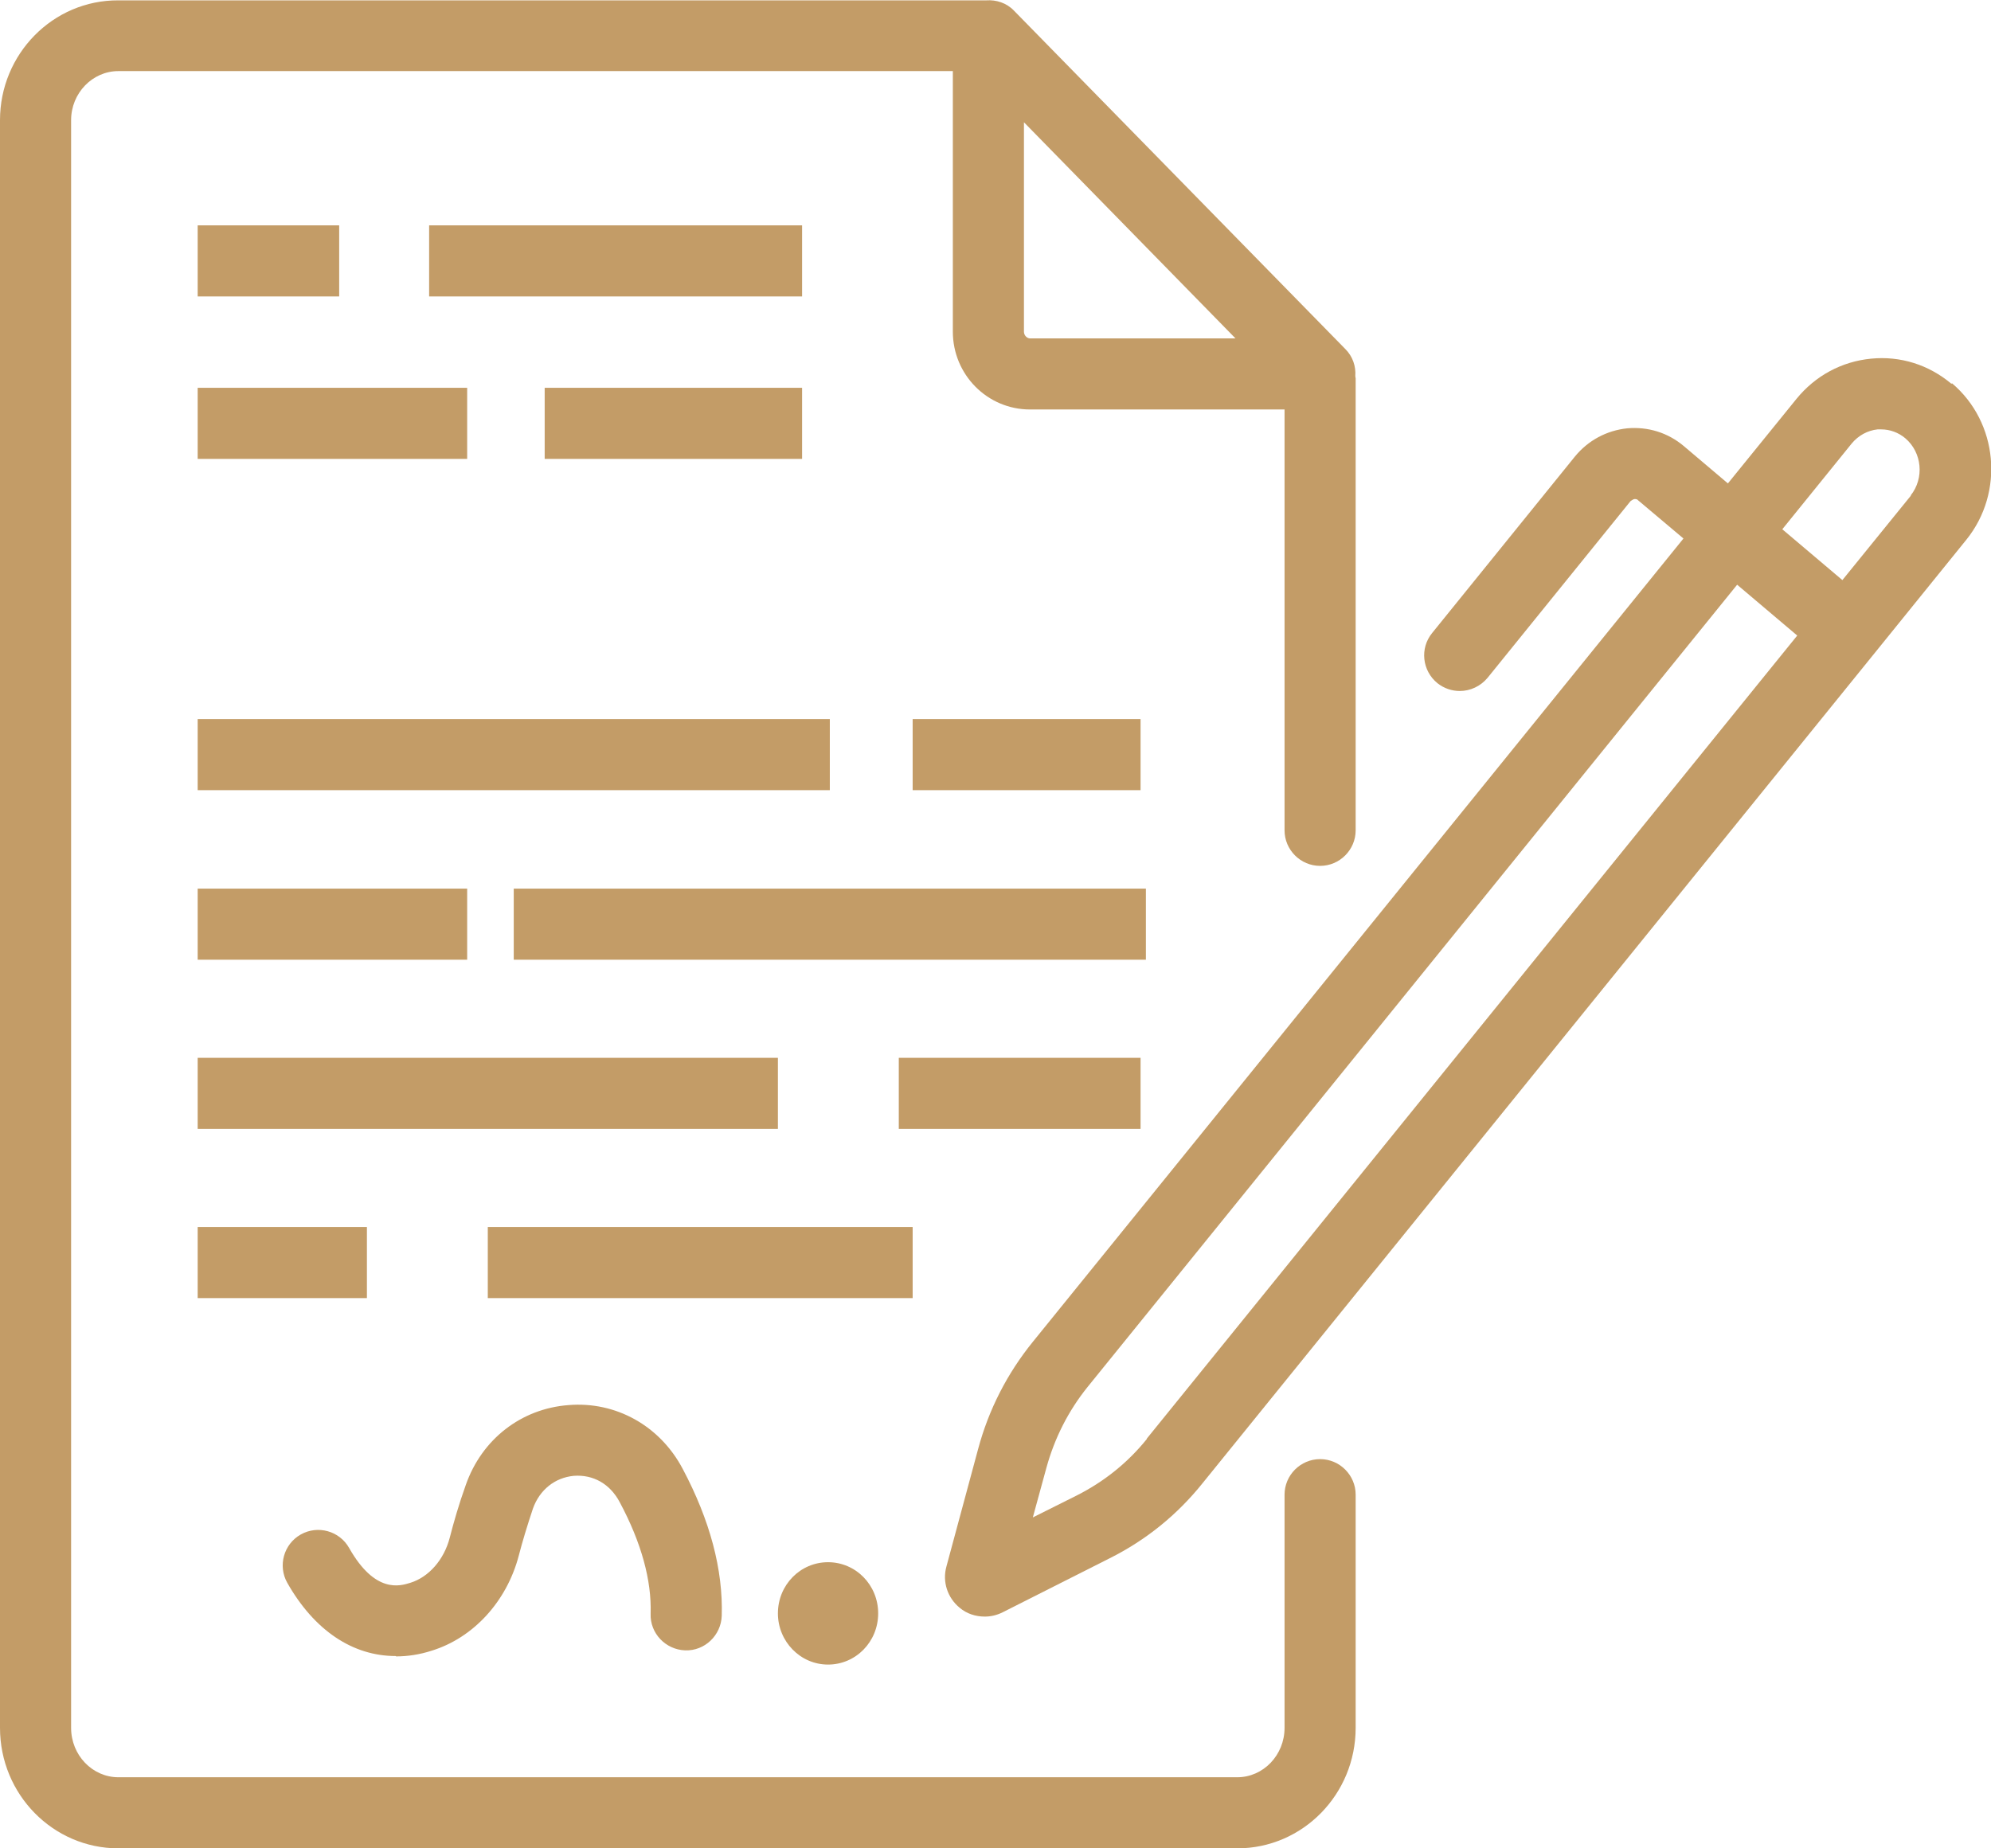 <svg width="56" height="52" viewBox="0 0 56 52" fill="none" xmlns="http://www.w3.org/2000/svg">
<g clip-path="url(#clip0_68_6415)">
<path d="M37.13 41.05C36.58 41.05 36.13 41.5 36.13 42.05V48.61C36.13 49.38 35.53 50 34.8 50H3.33C2.6 50 2 49.38 2 48.61V3.38C2 2.62 2.6 2 3.33 2H26.8V9.33C26.8 10.54 27.77 11.52 28.97 11.52H36.13V23.36C36.13 23.91 36.58 24.36 37.13 24.36C37.68 24.36 38.13 23.91 38.13 23.36V10.64C38.13 10.64 38.12 10.6 38.12 10.58C38.14 10.31 38.05 10.03 37.84 9.82L28.52 0.3C28.31 0.08 28.02 -0.01 27.74 0.01C27.72 0.01 27.71 0.01 27.69 0.01H3.33C1.49 3.66485e-05 0 1.52 0 3.38V48.61C0 50.48 1.49 52 3.33 52H34.8C36.64 52 38.13 50.48 38.13 48.61V42.05C38.13 41.5 37.68 41.05 37.13 41.05ZM28.8 9.33V3.44L34.75 9.52H28.97C28.89 9.52 28.8 9.44 28.8 9.33Z" fill="#C39C67"/>
<path d="M54.89 10.8C54.25 10.26 53.45 10.01 52.63 10.09C51.8 10.17 51.06 10.57 50.53 11.22L48.6 13.6L47.36 12.55C46.91 12.17 46.35 12 45.77 12.05C45.19 12.11 44.67 12.39 44.3 12.84L40.28 17.81C39.93 18.24 40 18.87 40.43 19.22C40.62 19.37 40.84 19.44 41.06 19.44C41.35 19.44 41.64 19.31 41.84 19.07L45.86 14.1C45.86 14.1 45.94 14.04 45.97 14.04C46.01 14.04 46.05 14.04 46.08 14.08L47.35 15.15L29.05 37.75C28.33 38.64 27.81 39.65 27.51 40.77L26.62 44.07C26.5 44.5 26.65 44.95 26.99 45.23C27.19 45.4 27.44 45.48 27.7 45.48C27.87 45.48 28.04 45.44 28.2 45.36L31.21 43.84C32.23 43.33 33.11 42.62 33.83 41.72L52.73 18.37L55.31 15.18C56.38 13.85 56.2 11.88 54.9 10.78L54.89 10.8ZM32.26 40.48C31.72 41.15 31.06 41.68 30.29 42.07L29.05 42.69L29.43 41.3C29.66 40.46 30.05 39.69 30.59 39.02L48.86 16.45L50.55 17.88L32.25 40.48H32.26ZM53.75 13.94L51.82 16.32L50.13 14.89L52.08 12.48C52.27 12.25 52.53 12.11 52.81 12.08C52.84 12.08 52.88 12.08 52.91 12.08C53.16 12.08 53.4 12.17 53.59 12.33C54.06 12.73 54.13 13.45 53.74 13.94H53.75Z" fill="#C39C67"/>
<path d="M9.54 6.34H5.56V8.34H9.54V6.34Z" fill="#C39C67"/>
<path d="M32.08 20.23H25.67V22.23H32.08V20.23Z" fill="#C39C67"/>
<path d="M22.56 10.91H15.32V12.91H22.56V10.91Z" fill="#C39C67"/>
<path d="M13.14 10.91H5.56V12.91H13.14V10.91Z" fill="#C39C67"/>
<path d="M23.34 20.23H5.56V22.23H23.34V20.23Z" fill="#C39C67"/>
<path d="M32.23 25H14.45V27H32.23V25Z" fill="#C39C67"/>
<path d="M13.14 25H5.56V27H13.14V25Z" fill="#C39C67"/>
<path d="M32.08 29.76H25.28V31.76H32.08V29.76Z" fill="#C39C67"/>
<path d="M21.88 29.76H5.56V31.76H21.88V29.76Z" fill="#C39C67"/>
<path d="M25.67 34.52H13.72V36.52H25.67V34.52Z" fill="#C39C67"/>
<path d="M10.32 34.52H5.56V36.52H10.32V34.52Z" fill="#C39C67"/>
<path d="M22.56 6.34H12.07V8.34H22.56V6.34Z" fill="#C39C67"/>
<path d="M11.14 46.6C11.46 46.6 11.8 46.55 12.14 46.44C13.31 46.08 14.25 45.06 14.59 43.77C14.69 43.38 14.83 42.92 14.99 42.44C15.18 41.91 15.61 41.57 16.14 41.52C16.69 41.48 17.16 41.75 17.43 42.26C18.04 43.4 18.33 44.46 18.3 45.4C18.28 45.95 18.72 46.41 19.27 46.43C19.82 46.45 20.28 46.01 20.3 45.46C20.34 44.16 19.97 42.77 19.2 41.32C18.56 40.11 17.32 39.42 15.99 39.53C14.66 39.63 13.55 40.49 13.1 41.78C12.91 42.31 12.76 42.83 12.65 43.26C12.49 43.88 12.06 44.37 11.54 44.53C11.25 44.62 10.55 44.84 9.82 43.55C9.55 43.07 8.94 42.9 8.46 43.17C7.98 43.44 7.81 44.05 8.08 44.53C8.84 45.87 9.92 46.59 11.13 46.59L11.14 46.6Z" fill="#C39C67"/>
<path d="M21.88 45.39C21.88 46.18 22.51 46.83 23.29 46.83C24.07 46.83 24.7 46.19 24.7 45.39C24.7 44.59 24.07 43.95 23.29 43.95C22.51 43.95 21.88 44.59 21.88 45.39Z" fill="#C39C67"/>
</g>
<defs>
<clipPath id="clip0_68_6415">
<rect width="56" height="52" fill="white"/>
</clipPath>
</defs>
</svg>
